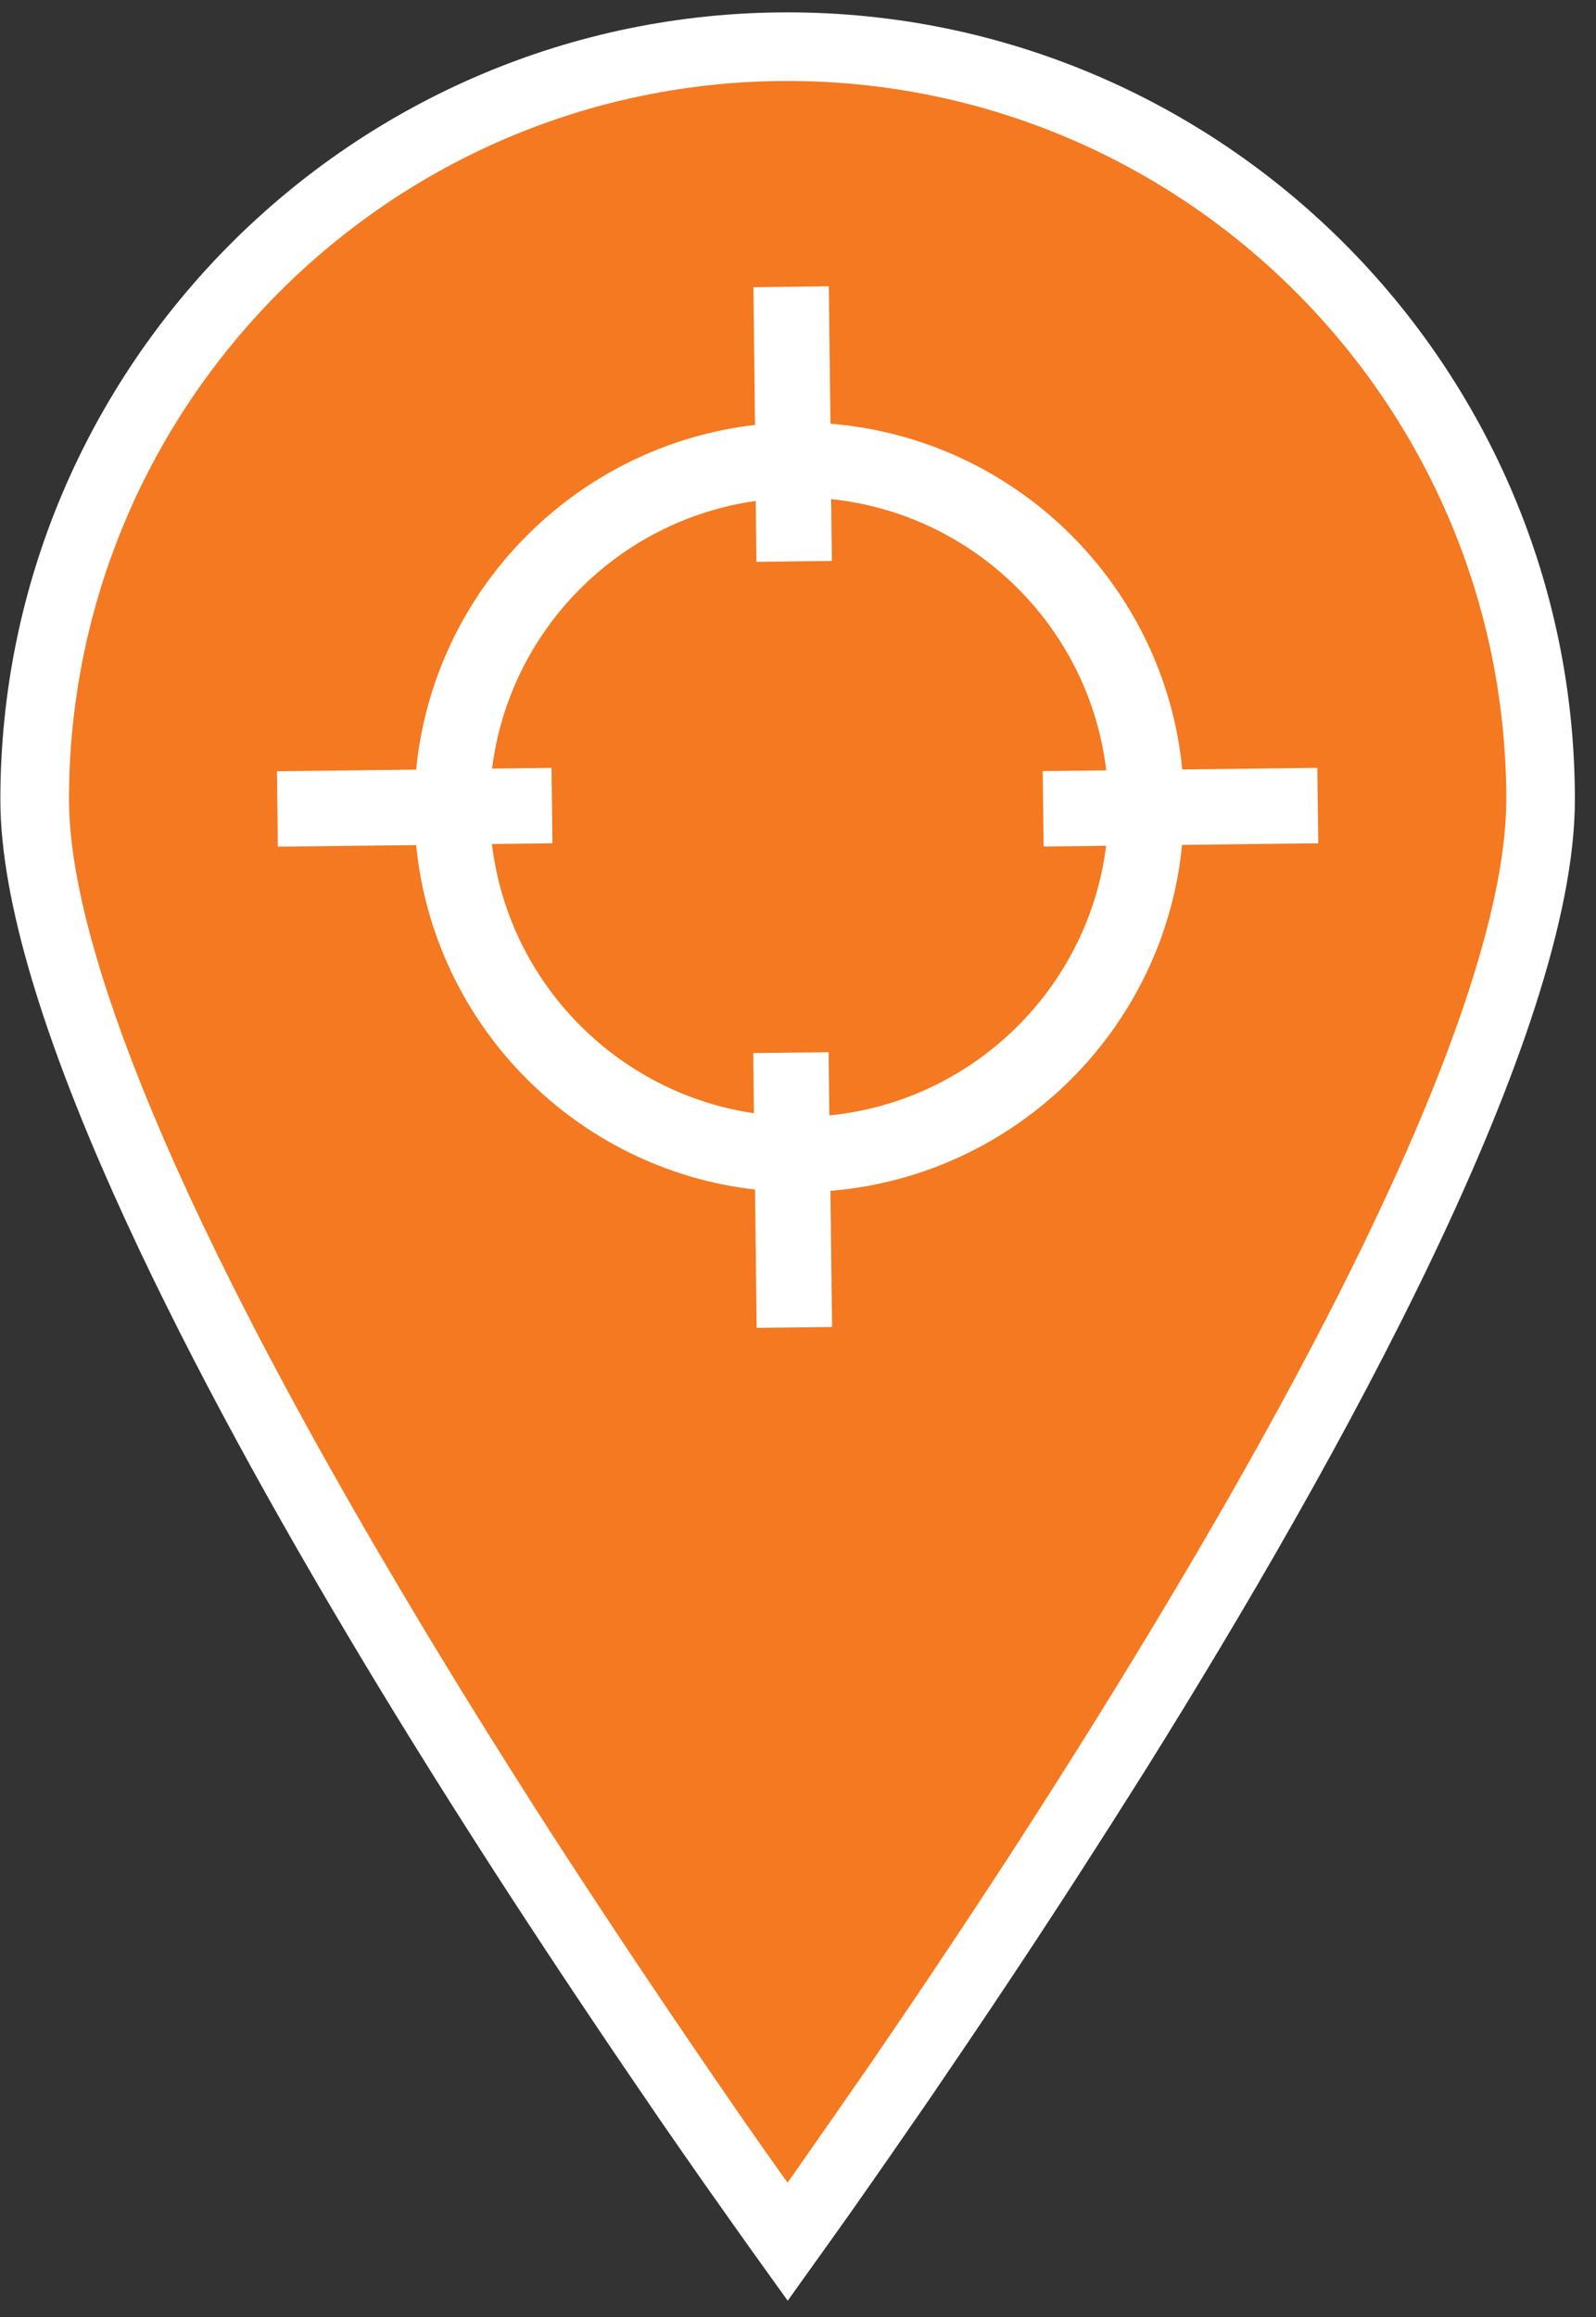<?xml version="1.0" encoding="UTF-8"?>
<svg width="31px" height="45px" viewBox="0 0 31 45" version="1.1" xmlns="http://www.w3.org/2000/svg" xmlns:xlink="http://www.w3.org/1999/xlink">
    <rect x="0" y="0" width="31" height="45" fill="#333333" stroke="none"/>
    <title>kulturmiljoer</title>
    <g id="UI" stroke="none" stroke-width="1" fill="none" fill-rule="evenodd">
        <g transform="translate(-2071, -4299)" fill-rule="nonzero" id="kulturmiljoer">
            <g transform="translate(2071, 4299)" id="Group">
                <path d="M10.13,35.937 C9.093,34.327 8.117,32.753 7.233,31.263 C2.94,24.04 0.673,18.597 0.673,15.53 C0.673,7.467 7.233,0.907 15.297,0.907 C23.363,0.907 29.923,7.467 29.923,15.53 C29.923,19.01 27.067,25.417 21.66,34.057 C20.847,35.353 19.99,36.683 19.113,38 C18.543,38.86 17.997,39.663 17.493,40.4 C17.237,40.773 16.993,41.127 16.76,41.46 C16.493,41.843 16.24,42.207 16.01,42.533 C15.743,42.91 15.503,43.247 15.297,43.537 C15.093,43.253 14.85,42.91 14.587,42.54 C14.357,42.213 14.107,41.86 13.837,41.47 C13.607,41.137 13.363,40.79 13.11,40.417 C12.22,39.117 11.197,37.59 10.13,35.937 Z" id="Path" fill="#F47920"></path>
                <path d="M15.3,44.683 L14.757,43.927 C14.603,43.713 14.427,43.463 14.237,43.197 L13.907,42.73 C13.713,42.457 13.51,42.167 13.29,41.85 L13.063,41.523 C12.9,41.29 12.733,41.047 12.56,40.79 C11.523,39.277 10.517,37.763 9.57,36.297 L9.57,36.297 C8.513,34.657 7.533,33.077 6.66,31.603 C3.627,26.497 0.007,19.563 0.007,15.53 C0.007,7.1 6.867,0.24 15.297,0.24 C23.73,0.24 30.59,7.1 30.59,15.53 C30.59,20.087 26.04,28.313 22.227,34.41 C21.37,35.773 20.51,37.107 19.67,38.37 C19.1,39.23 18.55,40.037 18.047,40.777 C17.787,41.153 17.543,41.507 17.31,41.843 C17.043,42.227 16.79,42.59 16.56,42.917 C16.34,43.227 16.14,43.51 15.96,43.76 L15.3,44.683 Z M10.69,35.577 C11.63,37.033 12.63,38.533 13.66,40.04 C13.833,40.293 13.997,40.533 14.157,40.763 L14.383,41.093 C14.6,41.403 14.8,41.693 14.993,41.963 L15.297,42.39 C15.353,42.313 15.41,42.233 15.467,42.15 C15.693,41.827 15.947,41.463 16.213,41.08 C16.447,40.747 16.69,40.393 16.947,40.023 C17.447,39.29 17.993,38.49 18.56,37.633 C19.397,36.377 20.25,35.057 21.097,33.703 C27.843,22.923 29.257,17.87 29.257,15.53 C29.257,7.833 22.993,1.573 15.297,1.573 C7.6,1.573 1.34,7.833 1.34,15.53 C1.34,17.59 2.463,21.93 7.807,30.923 C8.673,32.383 9.643,33.95 10.69,35.577 L10.69,35.577 Z" id="Shape" fill="#FFFFFF"></path>
                <path d="M22.96,16.409 L25.605,16.378 L25.587,14.913 L22.964,14.944 C22.615,11.362 19.727,8.519 16.13,8.229 L16.099,5.56 L14.634,5.578 L14.665,8.253 C11.184,8.655 8.424,11.449 8.083,14.948 L5.379,14.979 L5.397,16.444 L8.083,16.413 C8.424,19.908 11.184,22.706 14.665,23.103 L14.697,25.79 L16.162,25.772 L16.13,23.128 C19.723,22.835 22.612,19.992 22.96,16.409 Z M16.109,21.663 L16.095,20.435 L14.63,20.452 L14.644,21.621 C11.976,21.227 9.876,19.081 9.555,16.392 L10.73,16.378 L10.713,14.913 L9.558,14.927 C9.893,12.241 12.007,10.106 14.679,9.729 L14.693,10.912 L16.158,10.894 L16.144,9.694 C18.931,9.984 21.157,12.185 21.488,14.962 L20.253,14.976 L20.271,16.441 L21.485,16.427 C21.14,19.197 18.9,21.387 16.109,21.663 Z" id="Shape" fill="#FFFFFF"></path>
            </g>
        </g>
    </g>
</svg>